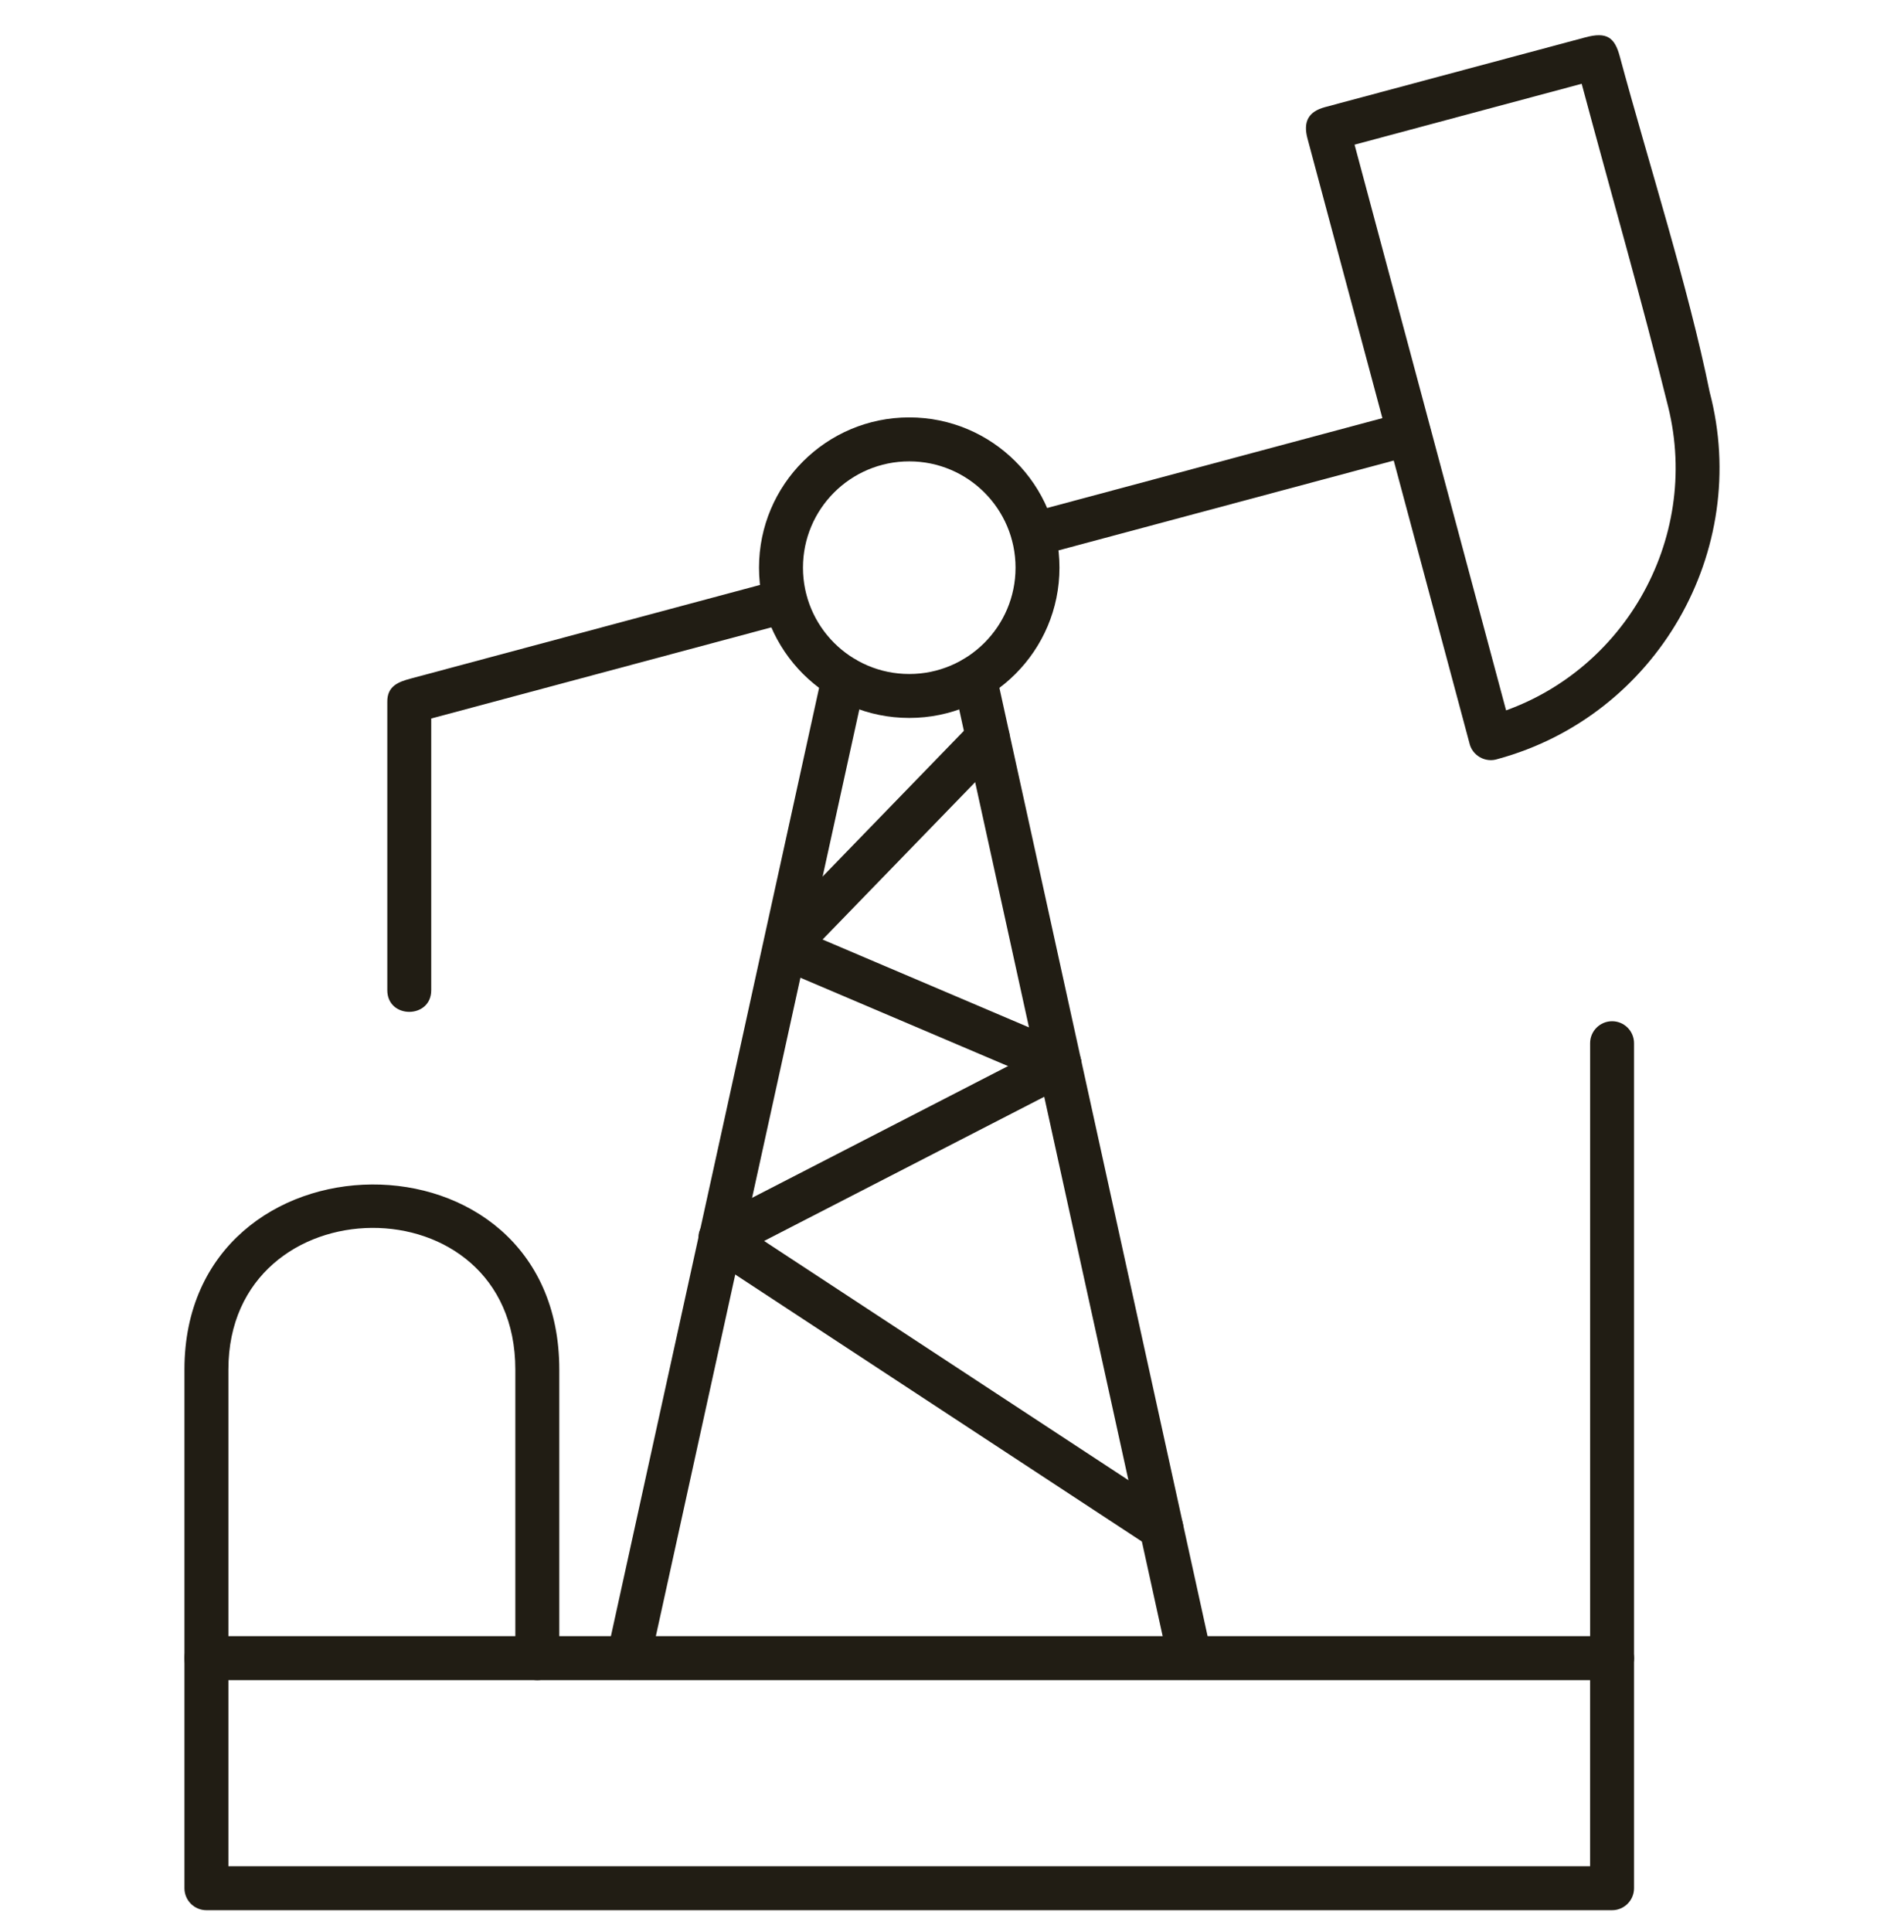 <svg width="70" height="71" viewBox="0 0 70 71" fill="none" xmlns="http://www.w3.org/2000/svg">
<g clip-path="url(#clip0_49_2859)">
<path d="M7.589 60.135H59.267C59.713 60.135 60.075 60.497 60.075 60.943V69.399C60.075 69.845 59.713 70.207 59.267 70.207H7.589C7.143 70.207 6.781 69.845 6.781 69.399V60.943C6.781 60.497 7.143 60.135 7.589 60.135ZM58.459 61.751H8.397V68.591H58.459V61.751Z" fill="#211D14"/>
<path d="M18.946 60.943C18.946 61.389 19.308 61.751 19.754 61.751C20.2 61.751 20.562 61.389 20.562 60.943V50.334C20.562 41.181 6.781 41.354 6.781 50.334V60.943C6.781 61.389 7.143 61.751 7.589 61.751C8.035 61.751 8.397 61.389 8.397 60.943V50.334C8.397 43.465 18.946 43.325 18.946 50.334V60.943Z" fill="#211D14"/>
<path d="M42.96 61.114C43.184 62.151 44.761 61.81 44.537 60.773L37.588 29.13L36.626 24.748C36.401 23.71 34.824 24.052 35.048 25.089L36.01 29.471L42.96 61.114ZM31.809 25.089C32.033 24.052 30.456 23.71 30.231 24.748L22.32 60.773C22.095 61.81 23.673 62.151 23.897 61.114L31.809 25.089Z" fill="#211D14"/>
<path d="M52.019 16.718C53.044 16.444 52.628 14.885 51.602 15.159L37.775 18.864C36.751 19.138 37.167 20.697 38.192 20.423L52.019 16.718ZM29.081 22.864C30.106 22.59 29.69 21.032 28.665 21.305L15.093 24.942C14.647 25.062 14.228 25.216 14.239 25.804V36.393C14.239 37.455 15.854 37.455 15.854 36.393V26.408L29.081 22.864Z" fill="#211D14"/>
<path d="M33.428 15.341C34.953 15.341 36.334 15.96 37.333 16.959C38.333 17.958 38.951 19.339 38.951 20.864C38.951 22.389 38.333 23.77 37.333 24.769C36.334 25.769 34.953 26.387 33.428 26.387C31.903 26.387 30.522 25.769 29.523 24.769C28.523 23.77 27.905 22.389 27.905 20.864C27.905 19.339 28.523 17.958 29.523 16.959C30.522 15.96 31.903 15.341 33.428 15.341ZM36.191 18.101C35.484 17.394 34.507 16.957 33.428 16.957C32.349 16.957 31.372 17.394 30.665 18.101C29.958 18.808 29.521 19.785 29.521 20.864C29.521 21.943 29.958 22.92 30.665 23.627C31.372 24.334 32.349 24.772 33.428 24.772C34.507 24.772 35.484 24.334 36.191 23.627C36.898 22.92 37.336 21.943 37.336 20.864C37.336 19.785 36.898 18.808 36.191 18.101Z" fill="#211D14"/>
<path d="M59.55 2.071C60.603 5.977 62.072 10.549 62.855 14.407C63.624 17.33 63.136 20.305 61.725 22.749C60.315 25.191 57.983 27.101 55.066 27.896C54.607 28.05 54.117 27.766 54.019 27.297L48.071 5.098C47.9 4.462 48.11 4.1 48.718 3.936L58.286 1.373C59.071 1.162 59.363 1.371 59.55 2.071ZM58.15 3.079L49.8 5.317L55.371 26.109C57.522 25.331 59.246 23.82 60.331 21.941C61.512 19.894 61.936 17.409 61.331 14.957C60.353 11.006 59.206 7.019 58.15 3.079Z" fill="#211D14"/>
<path d="M58.46 60.943C58.46 61.389 58.822 61.751 59.268 61.751C59.714 61.751 60.075 61.389 60.075 60.943V38.342C60.075 37.896 59.714 37.534 59.268 37.534C58.822 37.534 58.46 37.896 58.46 38.342V60.943Z" fill="#211D14"/>
<path d="M36.895 27.671C37.205 27.352 37.198 26.842 36.879 26.532C36.56 26.222 36.05 26.229 35.74 26.548L28.427 34.089C27.965 34.566 27.807 35.312 28.587 35.578L38.639 39.855C39.048 40.029 39.521 39.839 39.695 39.429C39.87 39.02 39.679 38.547 39.27 38.373L30.242 34.531L36.895 27.671Z" fill="#211D14"/>
<path d="M42.257 56.838C42.63 57.082 43.13 56.978 43.374 56.605C43.618 56.232 43.513 55.732 43.14 55.488L28.092 45.61L39.323 39.831C39.719 39.627 39.874 39.141 39.67 38.745C39.467 38.349 38.98 38.194 38.585 38.398L26.174 44.784C25.486 45.08 25.542 45.866 26.174 46.281L42.257 56.838Z" fill="#211D14"/>
</g>
<defs>
<clipPath id="clip0_49_2859">
<rect width="70" height="70" fill="white" transform="translate(0 0.745)"/>
</clipPath>
</defs>
</svg>
